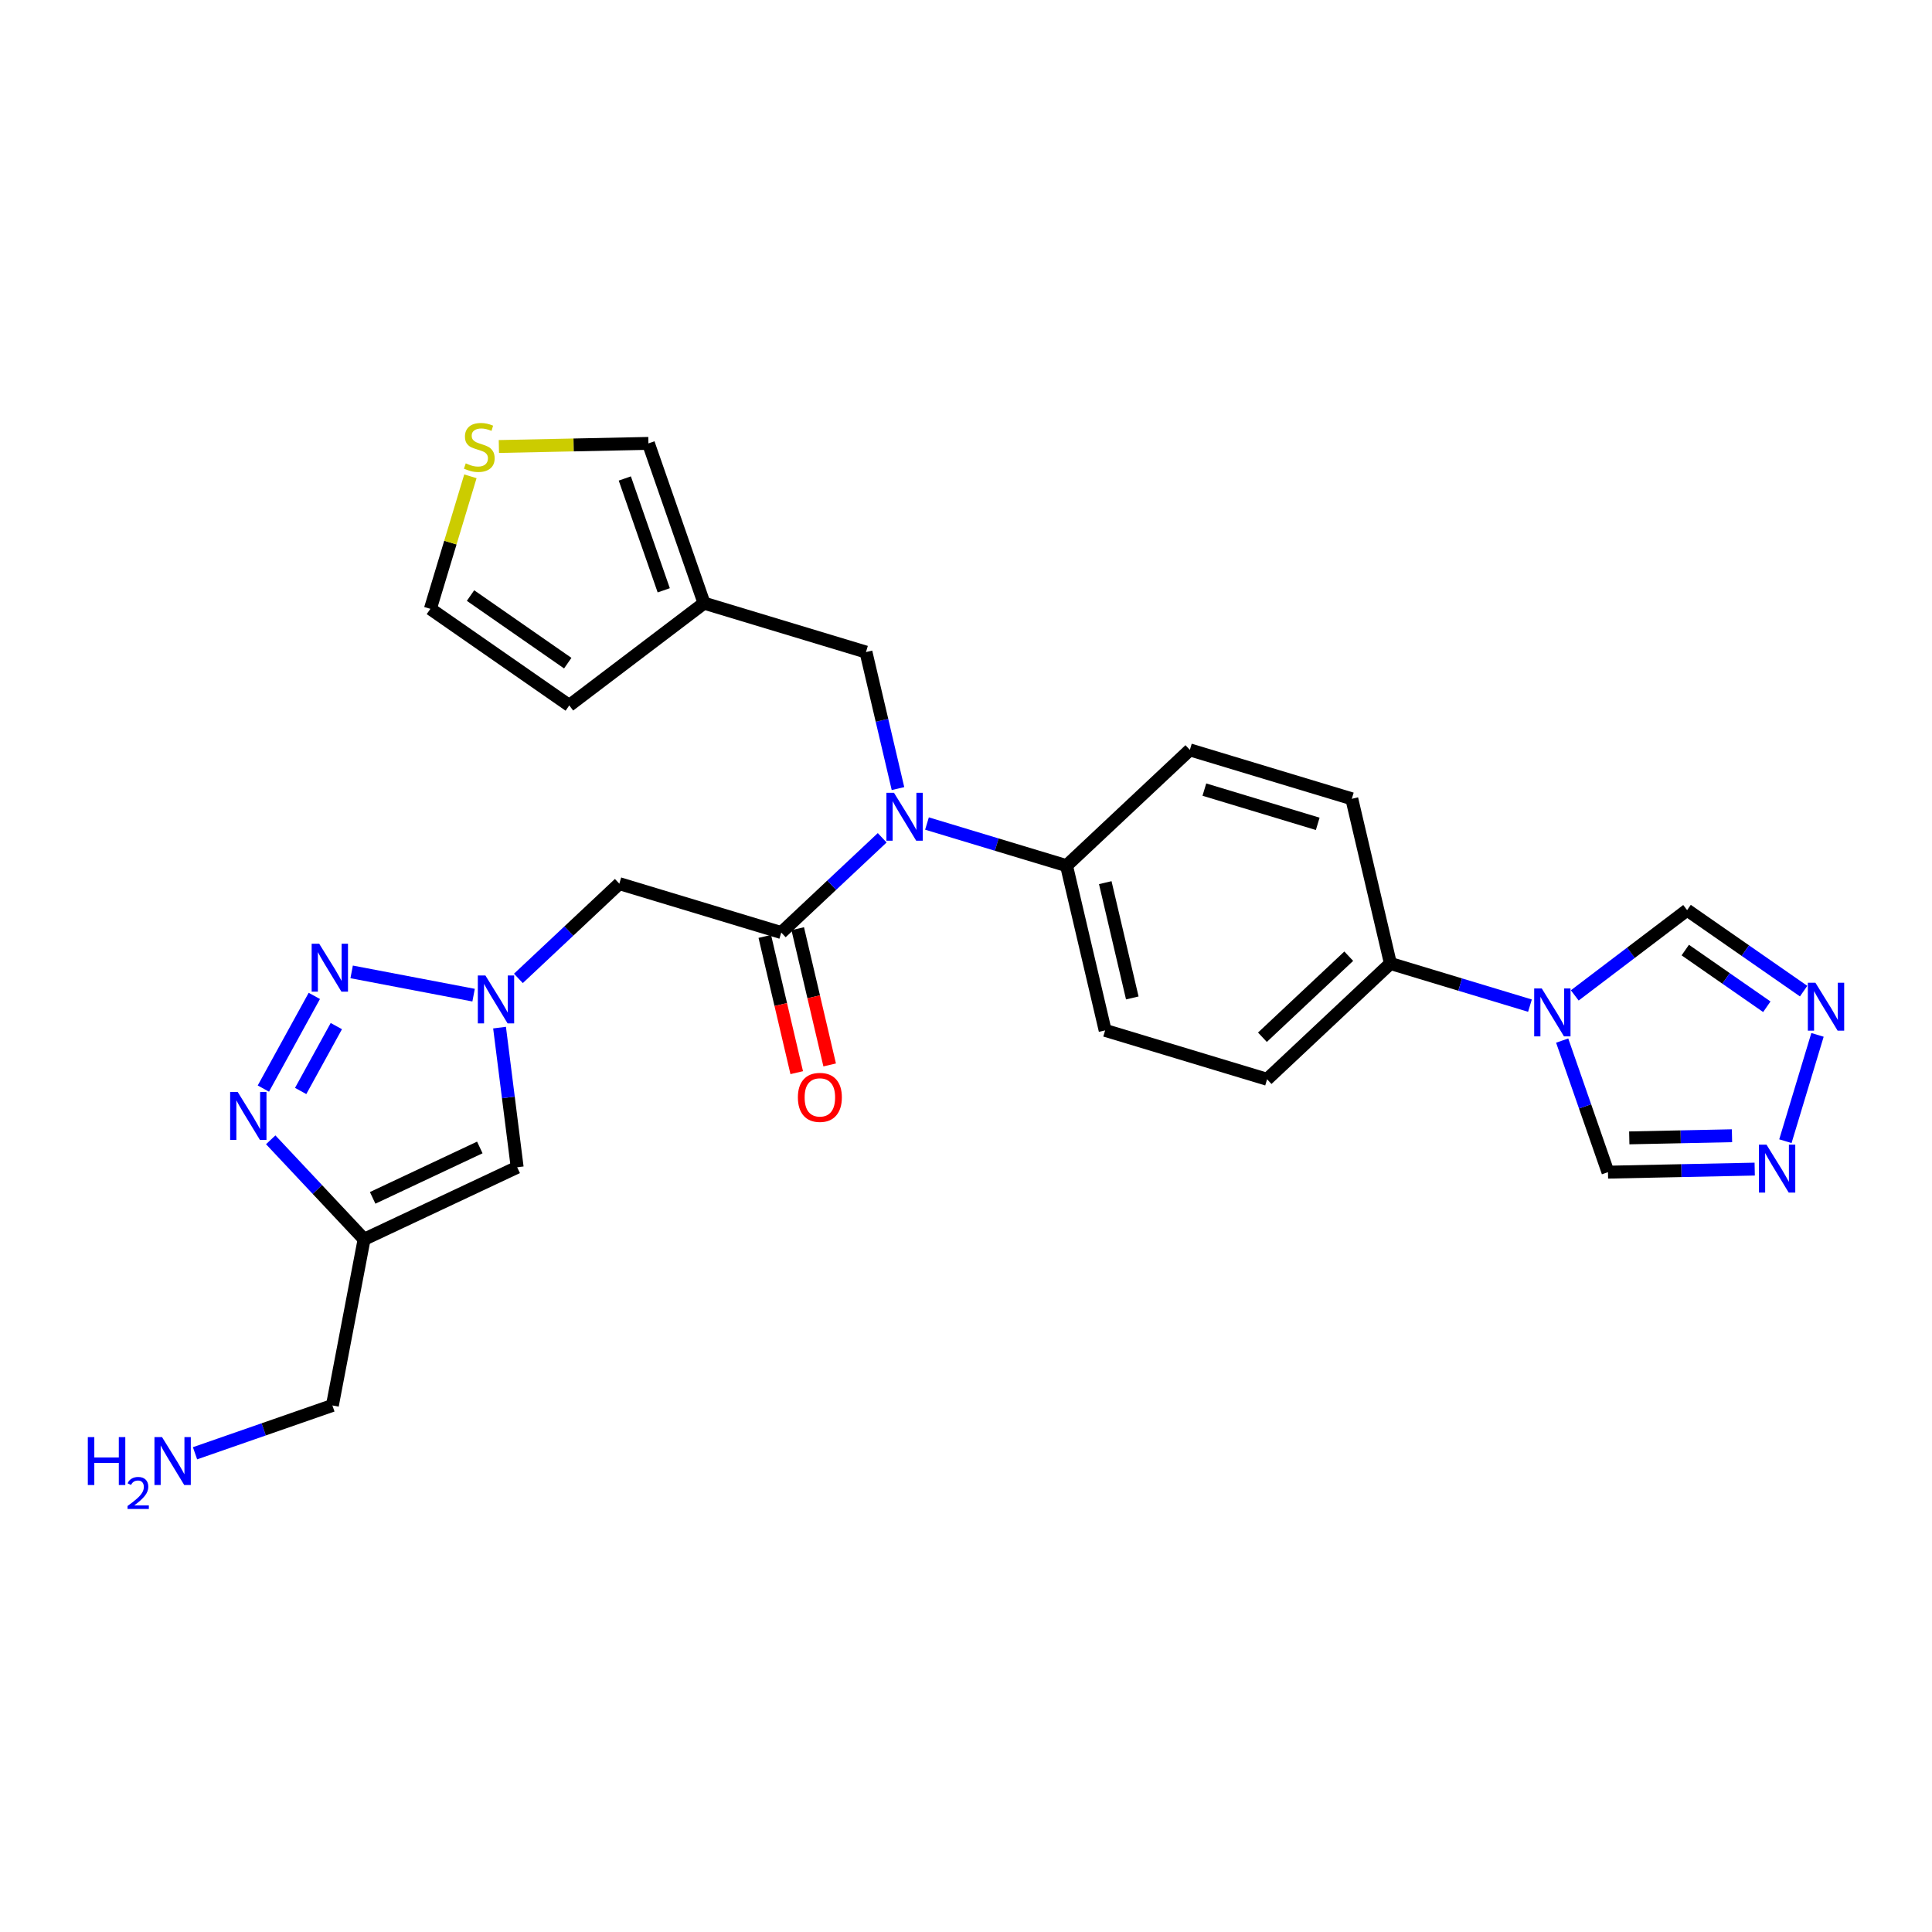 <?xml version='1.0' encoding='iso-8859-1'?>
<svg version='1.1' baseProfile='full'
              xmlns='http://www.w3.org/2000/svg'
                      xmlns:rdkit='http://www.rdkit.org/xml'
                      xmlns:xlink='http://www.w3.org/1999/xlink'
                  xml:space='preserve'
width='300px' height='300px' viewBox='0 0 300 300'>
<!-- END OF HEADER -->
<rect style='opacity:1.0;fill:#FFFFFF;stroke:none' width='300' height='300' x='0' y='0'> </rect>
<rect style='opacity:1.0;fill:#FFFFFF;stroke:none' width='300' height='300' x='0' y='0'> </rect>
<path class='bond-0 atom-0 atom-1' d='M 30.283,225.663 L 40.948,221.95' style='fill:none;fill-rule:evenodd;stroke:#0000FF;stroke-width:2.0px;stroke-linecap:butt;stroke-linejoin:miter;stroke-opacity:1' />
<path class='bond-0 atom-0 atom-1' d='M 40.948,221.95 L 51.613,218.237' style='fill:none;fill-rule:evenodd;stroke:#000000;stroke-width:2.0px;stroke-linecap:butt;stroke-linejoin:miter;stroke-opacity:1' />
<path class='bond-1 atom-1 atom-2' d='M 51.613,218.237 L 56.538,192.435' style='fill:none;fill-rule:evenodd;stroke:#000000;stroke-width:2.0px;stroke-linecap:butt;stroke-linejoin:miter;stroke-opacity:1' />
<path class='bond-2 atom-2 atom-3' d='M 56.538,192.435 L 80.307,181.253' style='fill:none;fill-rule:evenodd;stroke:#000000;stroke-width:2.0px;stroke-linecap:butt;stroke-linejoin:miter;stroke-opacity:1' />
<path class='bond-2 atom-2 atom-3' d='M 57.867,186.004 L 74.505,178.176' style='fill:none;fill-rule:evenodd;stroke:#000000;stroke-width:2.0px;stroke-linecap:butt;stroke-linejoin:miter;stroke-opacity:1' />
<path class='bond-27 atom-27 atom-2' d='M 42.036,176.989 L 49.287,184.712' style='fill:none;fill-rule:evenodd;stroke:#0000FF;stroke-width:2.0px;stroke-linecap:butt;stroke-linejoin:miter;stroke-opacity:1' />
<path class='bond-27 atom-27 atom-2' d='M 49.287,184.712 L 56.538,192.435' style='fill:none;fill-rule:evenodd;stroke:#000000;stroke-width:2.0px;stroke-linecap:butt;stroke-linejoin:miter;stroke-opacity:1' />
<path class='bond-3 atom-3 atom-4' d='M 80.307,181.253 L 78.938,170.41' style='fill:none;fill-rule:evenodd;stroke:#000000;stroke-width:2.0px;stroke-linecap:butt;stroke-linejoin:miter;stroke-opacity:1' />
<path class='bond-3 atom-3 atom-4' d='M 78.938,170.41 L 77.57,159.568' style='fill:none;fill-rule:evenodd;stroke:#0000FF;stroke-width:2.0px;stroke-linecap:butt;stroke-linejoin:miter;stroke-opacity:1' />
<path class='bond-4 atom-4 atom-5' d='M 80.495,151.926 L 88.331,144.569' style='fill:none;fill-rule:evenodd;stroke:#0000FF;stroke-width:2.0px;stroke-linecap:butt;stroke-linejoin:miter;stroke-opacity:1' />
<path class='bond-4 atom-4 atom-5' d='M 88.331,144.569 L 96.168,137.211' style='fill:none;fill-rule:evenodd;stroke:#000000;stroke-width:2.0px;stroke-linecap:butt;stroke-linejoin:miter;stroke-opacity:1' />
<path class='bond-25 atom-4 atom-26' d='M 73.539,154.527 L 54.604,150.914' style='fill:none;fill-rule:evenodd;stroke:#0000FF;stroke-width:2.0px;stroke-linecap:butt;stroke-linejoin:miter;stroke-opacity:1' />
<path class='bond-5 atom-5 atom-6' d='M 96.168,137.211 L 121.314,144.806' style='fill:none;fill-rule:evenodd;stroke:#000000;stroke-width:2.0px;stroke-linecap:butt;stroke-linejoin:miter;stroke-opacity:1' />
<path class='bond-6 atom-6 atom-7' d='M 118.756,145.406 L 121.236,155.984' style='fill:none;fill-rule:evenodd;stroke:#000000;stroke-width:2.0px;stroke-linecap:butt;stroke-linejoin:miter;stroke-opacity:1' />
<path class='bond-6 atom-6 atom-7' d='M 121.236,155.984 L 123.716,166.562' style='fill:none;fill-rule:evenodd;stroke:#FF0000;stroke-width:2.0px;stroke-linecap:butt;stroke-linejoin:miter;stroke-opacity:1' />
<path class='bond-6 atom-6 atom-7' d='M 123.871,144.207 L 126.351,154.785' style='fill:none;fill-rule:evenodd;stroke:#000000;stroke-width:2.0px;stroke-linecap:butt;stroke-linejoin:miter;stroke-opacity:1' />
<path class='bond-6 atom-6 atom-7' d='M 126.351,154.785 L 128.831,165.363' style='fill:none;fill-rule:evenodd;stroke:#FF0000;stroke-width:2.0px;stroke-linecap:butt;stroke-linejoin:miter;stroke-opacity:1' />
<path class='bond-7 atom-6 atom-8' d='M 121.314,144.806 L 129.15,137.449' style='fill:none;fill-rule:evenodd;stroke:#000000;stroke-width:2.0px;stroke-linecap:butt;stroke-linejoin:miter;stroke-opacity:1' />
<path class='bond-7 atom-6 atom-8' d='M 129.15,137.449 L 136.986,130.092' style='fill:none;fill-rule:evenodd;stroke:#0000FF;stroke-width:2.0px;stroke-linecap:butt;stroke-linejoin:miter;stroke-opacity:1' />
<path class='bond-8 atom-8 atom-9' d='M 139.438,122.45 L 136.953,111.851' style='fill:none;fill-rule:evenodd;stroke:#0000FF;stroke-width:2.0px;stroke-linecap:butt;stroke-linejoin:miter;stroke-opacity:1' />
<path class='bond-8 atom-8 atom-9' d='M 136.953,111.851 L 134.468,101.252' style='fill:none;fill-rule:evenodd;stroke:#000000;stroke-width:2.0px;stroke-linecap:butt;stroke-linejoin:miter;stroke-opacity:1' />
<path class='bond-14 atom-8 atom-15' d='M 143.942,127.877 L 154.776,131.149' style='fill:none;fill-rule:evenodd;stroke:#0000FF;stroke-width:2.0px;stroke-linecap:butt;stroke-linejoin:miter;stroke-opacity:1' />
<path class='bond-14 atom-8 atom-15' d='M 154.776,131.149 L 165.61,134.421' style='fill:none;fill-rule:evenodd;stroke:#000000;stroke-width:2.0px;stroke-linecap:butt;stroke-linejoin:miter;stroke-opacity:1' />
<path class='bond-9 atom-9 atom-10' d='M 134.468,101.252 L 109.322,93.657' style='fill:none;fill-rule:evenodd;stroke:#000000;stroke-width:2.0px;stroke-linecap:butt;stroke-linejoin:miter;stroke-opacity:1' />
<path class='bond-10 atom-10 atom-11' d='M 109.322,93.657 L 88.397,109.536' style='fill:none;fill-rule:evenodd;stroke:#000000;stroke-width:2.0px;stroke-linecap:butt;stroke-linejoin:miter;stroke-opacity:1' />
<path class='bond-28 atom-14 atom-10' d='M 100.686,68.849 L 109.322,93.657' style='fill:none;fill-rule:evenodd;stroke:#000000;stroke-width:2.0px;stroke-linecap:butt;stroke-linejoin:miter;stroke-opacity:1' />
<path class='bond-28 atom-14 atom-10' d='M 97.019,74.297 L 103.065,91.663' style='fill:none;fill-rule:evenodd;stroke:#000000;stroke-width:2.0px;stroke-linecap:butt;stroke-linejoin:miter;stroke-opacity:1' />
<path class='bond-11 atom-11 atom-12' d='M 88.397,109.536 L 66.829,94.543' style='fill:none;fill-rule:evenodd;stroke:#000000;stroke-width:2.0px;stroke-linecap:butt;stroke-linejoin:miter;stroke-opacity:1' />
<path class='bond-11 atom-11 atom-12' d='M 88.16,102.974 L 73.062,92.478' style='fill:none;fill-rule:evenodd;stroke:#000000;stroke-width:2.0px;stroke-linecap:butt;stroke-linejoin:miter;stroke-opacity:1' />
<path class='bond-12 atom-12 atom-13' d='M 66.829,94.543 L 69.936,84.252' style='fill:none;fill-rule:evenodd;stroke:#000000;stroke-width:2.0px;stroke-linecap:butt;stroke-linejoin:miter;stroke-opacity:1' />
<path class='bond-12 atom-12 atom-13' d='M 69.936,84.252 L 73.044,73.962' style='fill:none;fill-rule:evenodd;stroke:#CCCC00;stroke-width:2.0px;stroke-linecap:butt;stroke-linejoin:miter;stroke-opacity:1' />
<path class='bond-13 atom-13 atom-14' d='M 77.465,69.333 L 89.075,69.091' style='fill:none;fill-rule:evenodd;stroke:#CCCC00;stroke-width:2.0px;stroke-linecap:butt;stroke-linejoin:miter;stroke-opacity:1' />
<path class='bond-13 atom-13 atom-14' d='M 89.075,69.091 L 100.686,68.849' style='fill:none;fill-rule:evenodd;stroke:#000000;stroke-width:2.0px;stroke-linecap:butt;stroke-linejoin:miter;stroke-opacity:1' />
<path class='bond-15 atom-15 atom-16' d='M 165.61,134.421 L 171.606,159.996' style='fill:none;fill-rule:evenodd;stroke:#000000;stroke-width:2.0px;stroke-linecap:butt;stroke-linejoin:miter;stroke-opacity:1' />
<path class='bond-15 atom-15 atom-16' d='M 171.625,137.058 L 175.822,154.96' style='fill:none;fill-rule:evenodd;stroke:#000000;stroke-width:2.0px;stroke-linecap:butt;stroke-linejoin:miter;stroke-opacity:1' />
<path class='bond-29 atom-25 atom-15' d='M 184.761,116.441 L 165.61,134.421' style='fill:none;fill-rule:evenodd;stroke:#000000;stroke-width:2.0px;stroke-linecap:butt;stroke-linejoin:miter;stroke-opacity:1' />
<path class='bond-16 atom-16 atom-17' d='M 171.606,159.996 L 196.752,167.59' style='fill:none;fill-rule:evenodd;stroke:#000000;stroke-width:2.0px;stroke-linecap:butt;stroke-linejoin:miter;stroke-opacity:1' />
<path class='bond-17 atom-17 atom-18' d='M 196.752,167.59 L 215.903,149.61' style='fill:none;fill-rule:evenodd;stroke:#000000;stroke-width:2.0px;stroke-linecap:butt;stroke-linejoin:miter;stroke-opacity:1' />
<path class='bond-17 atom-17 atom-18' d='M 196.029,161.063 L 209.434,148.477' style='fill:none;fill-rule:evenodd;stroke:#000000;stroke-width:2.0px;stroke-linecap:butt;stroke-linejoin:miter;stroke-opacity:1' />
<path class='bond-18 atom-18 atom-19' d='M 215.903,149.61 L 226.737,152.883' style='fill:none;fill-rule:evenodd;stroke:#000000;stroke-width:2.0px;stroke-linecap:butt;stroke-linejoin:miter;stroke-opacity:1' />
<path class='bond-18 atom-18 atom-19' d='M 226.737,152.883 L 237.571,156.155' style='fill:none;fill-rule:evenodd;stroke:#0000FF;stroke-width:2.0px;stroke-linecap:butt;stroke-linejoin:miter;stroke-opacity:1' />
<path class='bond-23 atom-18 atom-24' d='M 215.903,149.61 L 209.907,124.036' style='fill:none;fill-rule:evenodd;stroke:#000000;stroke-width:2.0px;stroke-linecap:butt;stroke-linejoin:miter;stroke-opacity:1' />
<path class='bond-19 atom-19 atom-20' d='M 244.527,154.566 L 253.25,147.946' style='fill:none;fill-rule:evenodd;stroke:#0000FF;stroke-width:2.0px;stroke-linecap:butt;stroke-linejoin:miter;stroke-opacity:1' />
<path class='bond-19 atom-19 atom-20' d='M 253.25,147.946 L 261.974,141.325' style='fill:none;fill-rule:evenodd;stroke:#000000;stroke-width:2.0px;stroke-linecap:butt;stroke-linejoin:miter;stroke-opacity:1' />
<path class='bond-30 atom-23 atom-19' d='M 249.685,182.013 L 246.129,171.797' style='fill:none;fill-rule:evenodd;stroke:#000000;stroke-width:2.0px;stroke-linecap:butt;stroke-linejoin:miter;stroke-opacity:1' />
<path class='bond-30 atom-23 atom-19' d='M 246.129,171.797 L 242.573,161.581' style='fill:none;fill-rule:evenodd;stroke:#0000FF;stroke-width:2.0px;stroke-linecap:butt;stroke-linejoin:miter;stroke-opacity:1' />
<path class='bond-20 atom-20 atom-21' d='M 261.974,141.325 L 271.019,147.613' style='fill:none;fill-rule:evenodd;stroke:#000000;stroke-width:2.0px;stroke-linecap:butt;stroke-linejoin:miter;stroke-opacity:1' />
<path class='bond-20 atom-20 atom-21' d='M 271.019,147.613 L 280.065,153.901' style='fill:none;fill-rule:evenodd;stroke:#0000FF;stroke-width:2.0px;stroke-linecap:butt;stroke-linejoin:miter;stroke-opacity:1' />
<path class='bond-20 atom-20 atom-21' d='M 261.689,147.526 L 268.02,151.927' style='fill:none;fill-rule:evenodd;stroke:#000000;stroke-width:2.0px;stroke-linecap:butt;stroke-linejoin:miter;stroke-opacity:1' />
<path class='bond-20 atom-20 atom-21' d='M 268.02,151.927 L 274.352,156.329' style='fill:none;fill-rule:evenodd;stroke:#0000FF;stroke-width:2.0px;stroke-linecap:butt;stroke-linejoin:miter;stroke-opacity:1' />
<path class='bond-21 atom-21 atom-22' d='M 282.221,160.695 L 277.235,177.203' style='fill:none;fill-rule:evenodd;stroke:#0000FF;stroke-width:2.0px;stroke-linecap:butt;stroke-linejoin:miter;stroke-opacity:1' />
<path class='bond-22 atom-22 atom-23' d='M 272.47,181.538 L 261.078,181.775' style='fill:none;fill-rule:evenodd;stroke:#0000FF;stroke-width:2.0px;stroke-linecap:butt;stroke-linejoin:miter;stroke-opacity:1' />
<path class='bond-22 atom-22 atom-23' d='M 261.078,181.775 L 249.685,182.013' style='fill:none;fill-rule:evenodd;stroke:#000000;stroke-width:2.0px;stroke-linecap:butt;stroke-linejoin:miter;stroke-opacity:1' />
<path class='bond-22 atom-22 atom-23' d='M 268.943,176.357 L 260.968,176.523' style='fill:none;fill-rule:evenodd;stroke:#0000FF;stroke-width:2.0px;stroke-linecap:butt;stroke-linejoin:miter;stroke-opacity:1' />
<path class='bond-22 atom-22 atom-23' d='M 260.968,176.523 L 252.993,176.689' style='fill:none;fill-rule:evenodd;stroke:#000000;stroke-width:2.0px;stroke-linecap:butt;stroke-linejoin:miter;stroke-opacity:1' />
<path class='bond-24 atom-24 atom-25' d='M 209.907,124.036 L 184.761,116.441' style='fill:none;fill-rule:evenodd;stroke:#000000;stroke-width:2.0px;stroke-linecap:butt;stroke-linejoin:miter;stroke-opacity:1' />
<path class='bond-24 atom-24 atom-25' d='M 204.616,127.926 L 187.014,122.609' style='fill:none;fill-rule:evenodd;stroke:#000000;stroke-width:2.0px;stroke-linecap:butt;stroke-linejoin:miter;stroke-opacity:1' />
<path class='bond-26 atom-26 atom-27' d='M 48.808,154.643 L 40.896,169.033' style='fill:none;fill-rule:evenodd;stroke:#0000FF;stroke-width:2.0px;stroke-linecap:butt;stroke-linejoin:miter;stroke-opacity:1' />
<path class='bond-26 atom-26 atom-27' d='M 52.225,159.333 L 46.686,169.406' style='fill:none;fill-rule:evenodd;stroke:#0000FF;stroke-width:2.0px;stroke-linecap:butt;stroke-linejoin:miter;stroke-opacity:1' />
<path  class='atom-0' d='M 13.636 223.154
L 14.645 223.154
L 14.645 226.316
L 18.449 226.316
L 18.449 223.154
L 19.457 223.154
L 19.457 230.593
L 18.449 230.593
L 18.449 227.157
L 14.645 227.157
L 14.645 230.593
L 13.636 230.593
L 13.636 223.154
' fill='#0000FF'/>
<path  class='atom-0' d='M 19.818 230.332
Q 19.998 229.867, 20.428 229.611
Q 20.858 229.347, 21.455 229.347
Q 22.197 229.347, 22.613 229.749
Q 23.029 230.152, 23.029 230.866
Q 23.029 231.594, 22.488 232.274
Q 21.954 232.953, 20.844 233.758
L 23.112 233.758
L 23.112 234.312
L 19.804 234.312
L 19.804 233.848
Q 20.72 233.196, 21.26 232.711
Q 21.808 232.225, 22.072 231.788
Q 22.335 231.351, 22.335 230.901
Q 22.335 230.429, 22.099 230.165
Q 21.864 229.902, 21.455 229.902
Q 21.059 229.902, 20.796 230.061
Q 20.532 230.221, 20.345 230.575
L 19.818 230.332
' fill='#0000FF'/>
<path  class='atom-0' d='M 25.161 223.154
L 27.599 227.094
Q 27.84 227.483, 28.229 228.187
Q 28.618 228.891, 28.639 228.933
L 28.639 223.154
L 29.627 223.154
L 29.627 230.593
L 28.607 230.593
L 25.991 226.285
Q 25.686 225.781, 25.361 225.203
Q 25.045 224.625, 24.951 224.446
L 24.951 230.593
L 23.984 230.593
L 23.984 223.154
L 25.161 223.154
' fill='#0000FF'/>
<path  class='atom-4' d='M 75.373 151.472
L 77.81 155.412
Q 78.052 155.801, 78.441 156.505
Q 78.83 157.209, 78.851 157.251
L 78.851 151.472
L 79.838 151.472
L 79.838 158.911
L 78.819 158.911
L 76.203 154.603
Q 75.898 154.099, 75.572 153.521
Q 75.257 152.943, 75.163 152.764
L 75.163 158.911
L 74.196 158.911
L 74.196 151.472
L 75.373 151.472
' fill='#0000FF'/>
<path  class='atom-7' d='M 123.895 170.402
Q 123.895 168.616, 124.777 167.617
Q 125.66 166.619, 127.31 166.619
Q 128.959 166.619, 129.842 167.617
Q 130.724 168.616, 130.724 170.402
Q 130.724 172.209, 129.831 173.239
Q 128.938 174.258, 127.31 174.258
Q 125.67 174.258, 124.777 173.239
Q 123.895 172.22, 123.895 170.402
M 127.31 173.417
Q 128.444 173.417, 129.054 172.661
Q 129.674 171.894, 129.674 170.402
Q 129.674 168.941, 129.054 168.206
Q 128.444 167.46, 127.31 167.46
Q 126.175 167.46, 125.555 168.195
Q 124.945 168.931, 124.945 170.402
Q 124.945 171.904, 125.555 172.661
Q 126.175 173.417, 127.31 173.417
' fill='#FF0000'/>
<path  class='atom-8' d='M 138.82 123.107
L 141.257 127.047
Q 141.499 127.436, 141.888 128.14
Q 142.277 128.844, 142.298 128.886
L 142.298 123.107
L 143.285 123.107
L 143.285 130.546
L 142.266 130.546
L 139.65 126.238
Q 139.345 125.733, 139.019 125.156
Q 138.704 124.578, 138.61 124.399
L 138.61 130.546
L 137.643 130.546
L 137.643 123.107
L 138.82 123.107
' fill='#0000FF'/>
<path  class='atom-13' d='M 72.322 71.95
Q 72.406 71.981, 72.753 72.129
Q 73.099 72.276, 73.478 72.37
Q 73.866 72.454, 74.245 72.454
Q 74.949 72.454, 75.358 72.118
Q 75.768 71.771, 75.768 71.172
Q 75.768 70.763, 75.558 70.51
Q 75.358 70.258, 75.043 70.122
Q 74.728 69.985, 74.203 69.827
Q 73.541 69.628, 73.141 69.439
Q 72.753 69.249, 72.469 68.85
Q 72.196 68.451, 72.196 67.778
Q 72.196 66.843, 72.826 66.265
Q 73.467 65.688, 74.728 65.688
Q 75.59 65.688, 76.567 66.097
L 76.325 66.906
Q 75.432 66.539, 74.76 66.539
Q 74.034 66.539, 73.635 66.843
Q 73.236 67.138, 73.246 67.652
Q 73.246 68.052, 73.446 68.293
Q 73.656 68.535, 73.95 68.672
Q 74.255 68.808, 74.76 68.966
Q 75.432 69.176, 75.831 69.386
Q 76.231 69.596, 76.514 70.027
Q 76.808 70.447, 76.808 71.172
Q 76.808 72.202, 76.115 72.759
Q 75.432 73.305, 74.287 73.305
Q 73.625 73.305, 73.12 73.158
Q 72.626 73.022, 72.038 72.78
L 72.322 71.95
' fill='#CCCC00'/>
<path  class='atom-19' d='M 239.405 153.486
L 241.842 157.426
Q 242.084 157.815, 242.473 158.519
Q 242.862 159.223, 242.883 159.265
L 242.883 153.486
L 243.87 153.486
L 243.87 160.925
L 242.851 160.925
L 240.235 156.617
Q 239.93 156.112, 239.604 155.534
Q 239.289 154.957, 239.194 154.778
L 239.194 160.925
L 238.228 160.925
L 238.228 153.486
L 239.405 153.486
' fill='#0000FF'/>
<path  class='atom-21' d='M 281.898 152.6
L 284.336 156.54
Q 284.577 156.929, 284.966 157.633
Q 285.355 158.337, 285.376 158.379
L 285.376 152.6
L 286.364 152.6
L 286.364 160.039
L 285.344 160.039
L 282.728 155.731
Q 282.423 155.226, 282.098 154.648
Q 281.782 154.071, 281.688 153.892
L 281.688 160.039
L 280.721 160.039
L 280.721 152.6
L 281.898 152.6
' fill='#0000FF'/>
<path  class='atom-22' d='M 274.303 177.746
L 276.741 181.686
Q 276.983 182.075, 277.371 182.779
Q 277.76 183.483, 277.781 183.525
L 277.781 177.746
L 278.769 177.746
L 278.769 185.185
L 277.75 185.185
L 275.133 180.877
Q 274.829 180.373, 274.503 179.795
Q 274.188 179.217, 274.093 179.038
L 274.093 185.185
L 273.127 185.185
L 273.127 177.746
L 274.303 177.746
' fill='#0000FF'/>
<path  class='atom-26' d='M 49.57 146.547
L 52.008 150.487
Q 52.25 150.876, 52.639 151.58
Q 53.027 152.284, 53.048 152.326
L 53.048 146.547
L 54.036 146.547
L 54.036 153.986
L 53.017 153.986
L 50.401 149.678
Q 50.096 149.174, 49.77 148.596
Q 49.455 148.018, 49.36 147.839
L 49.36 153.986
L 48.394 153.986
L 48.394 146.547
L 49.57 146.547
' fill='#0000FF'/>
<path  class='atom-27' d='M 36.913 169.565
L 39.351 173.505
Q 39.593 173.894, 39.982 174.598
Q 40.37 175.302, 40.391 175.344
L 40.391 169.565
L 41.379 169.565
L 41.379 177.004
L 40.36 177.004
L 37.743 172.696
Q 37.439 172.192, 37.113 171.614
Q 36.798 171.036, 36.703 170.857
L 36.703 177.004
L 35.737 177.004
L 35.737 169.565
L 36.913 169.565
' fill='#0000FF'/>
</svg>
